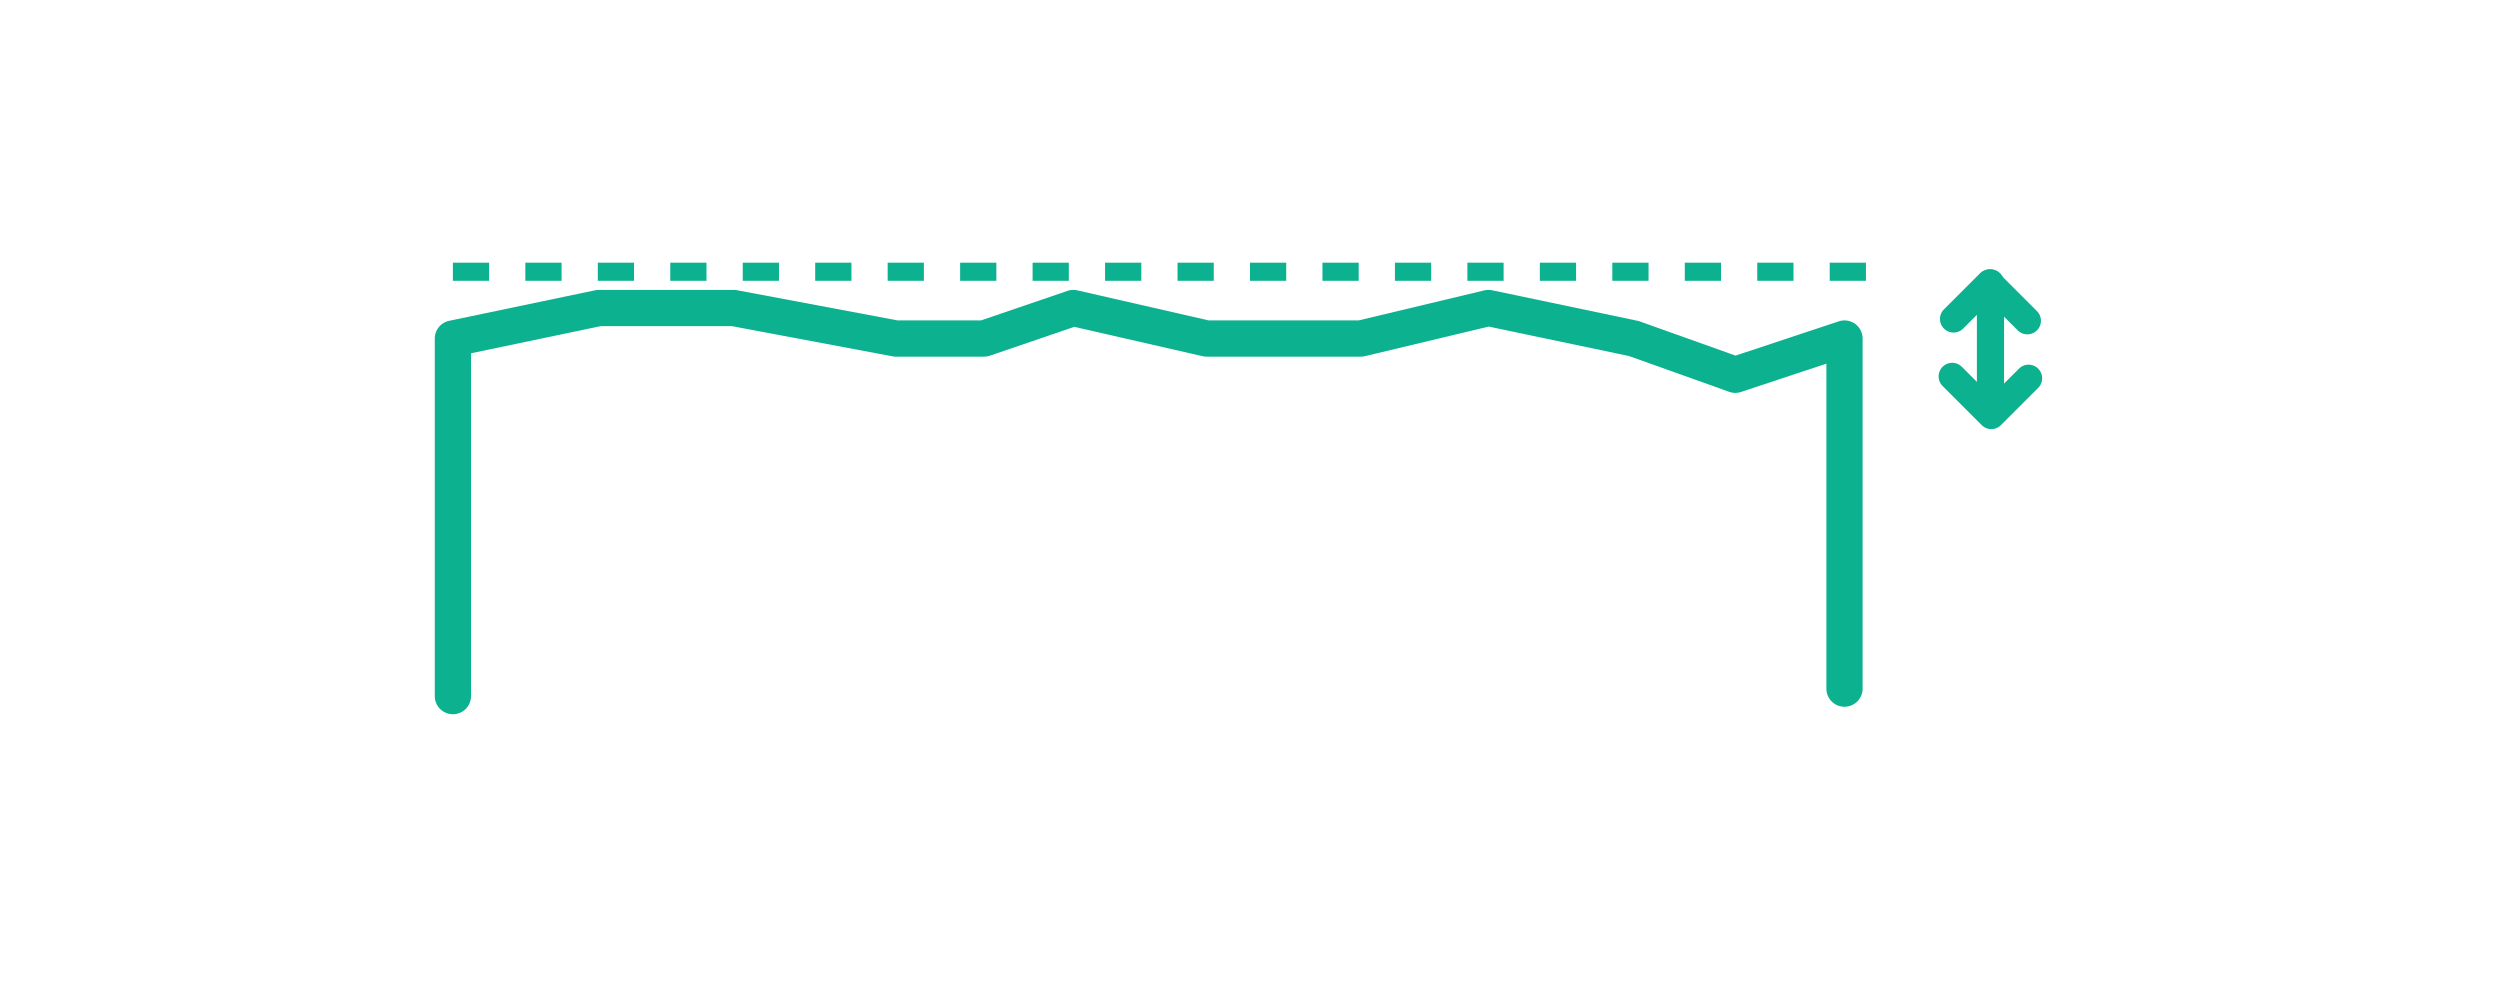 <svg xmlns="http://www.w3.org/2000/svg" xmlns:xlink="http://www.w3.org/1999/xlink" width="276" height="110" viewBox="0 0 276 110"><defs><clipPath id="a"><rect width="276" height="110" transform="translate(881 5152)" fill="none" stroke="#0cb18f" stroke-width="1"/></clipPath></defs><g transform="translate(-881 -5152)" clip-path="url(#a)"><g transform="translate(10486.702 4971.592)"><path d="M-9417.885,268.647V229.995l-12.055,4-11.2-4-16.051-3.369-14.1,3.369H-9488.3l-14.719-3.369-9.862,3.369h-9.718l-17.918-3.369h-14.892l-16.105,3.369V269.47" transform="translate(15.814 -12.212)" fill="rgba(0,0,0,0)"/><path d="M-9571.517,271.47a2,2,0,0,1-2-2V229.995a2,2,0,0,1,1.591-1.958l16.105-3.369a2,2,0,0,1,.409-.042h14.892a1.987,1.987,0,0,1,.369.034l17.735,3.334h9.2l9.548-3.261a2,2,0,0,1,1.093-.057l14.5,3.318h16.547l13.874-3.314a2,2,0,0,1,.876-.012l16.051,3.369a2.019,2.019,0,0,1,.262.074l10.552,3.768,11.4-3.783a2,2,0,0,1,1.8.277,2,2,0,0,1,.829,1.622v38.652a2,2,0,0,1-2,2,2,2,0,0,1-2-2V232.766l-9.425,3.127a2,2,0,0,1-1.3-.015l-11.072-3.954-15.479-3.249-13.667,3.265a2,2,0,0,1-.465.055H-9488.3a2,2,0,0,1-.446-.05l-14.164-3.242-9.324,3.185a2,2,0,0,1-.646.107h-9.718a1.99,1.99,0,0,1-.369-.034l-17.735-3.334h-14.5l-14.312,2.994v37.85A2,2,0,0,1-9571.517,271.47Z" transform="translate(15.814 -12.212)" fill="#0cb18f"/><path d="M-9455.563,231.68h-4v-2h4Zm-8,0h-4v-2h4Zm-8,0h-4v-2h4Zm-8,0h-4v-2h4Zm-8,0h-4v-2h4Zm-8,0h-4v-2h4Zm-8,0h-4v-2h4Zm-8,0h-4v-2h4Zm-8,0h-4v-2h4Zm-8,0h-4v-2h4Zm-8,0h-4v-2h4Zm-8,0h-4v-2h4Zm-8,0h-4v-2h4Zm-8,0h-4v-2h4Zm-8,0h-4v-2h4Zm-8,0h-4v-2h4Zm-8,0h-4v-2h4Zm-8,0h-4v-2h4Zm-8,0h-4v-2h4Zm-8,0h-4v-2h4Z" transform="translate(55.861 -20.272)" fill="#0cb18f"/><g transform="translate(-9395.998 209.408)"><g transform="translate(0 0)"><path d="M0,13.776a1.5,1.5,0,0,1-1.5-1.5V0A1.5,1.5,0,0,1,0-1.5,1.5,1.5,0,0,1,1.5,0V12.276A1.5,1.5,0,0,1,0,13.776Z" transform="translate(10.043 2.225)" fill="#0cb18f"/><path d="M13.054,8.5a1.5,1.5,0,0,1-1.061-.439l-3.11-3.11L5.969,7.863A1.5,1.5,0,0,1,3.848,5.741L7.822,1.767a1.5,1.5,0,0,1,2.121,0l4.171,4.171A1.5,1.5,0,0,1,13.054,8.5Z" transform="translate(1.062 -0.588)" fill="#0cb18f"/><path d="M9.2,34.286a1.5,1.5,0,0,1-1.061-.439l-4.3-4.3a1.5,1.5,0,1,1,2.121-2.121L9.2,30.665l3.033-3.033a1.5,1.5,0,1,1,2.121,2.121l-4.093,4.093A1.5,1.5,0,0,1,9.2,34.286Z" transform="translate(0.939 -15.913)" fill="#0cb18f"/></g></g></g></g></svg>